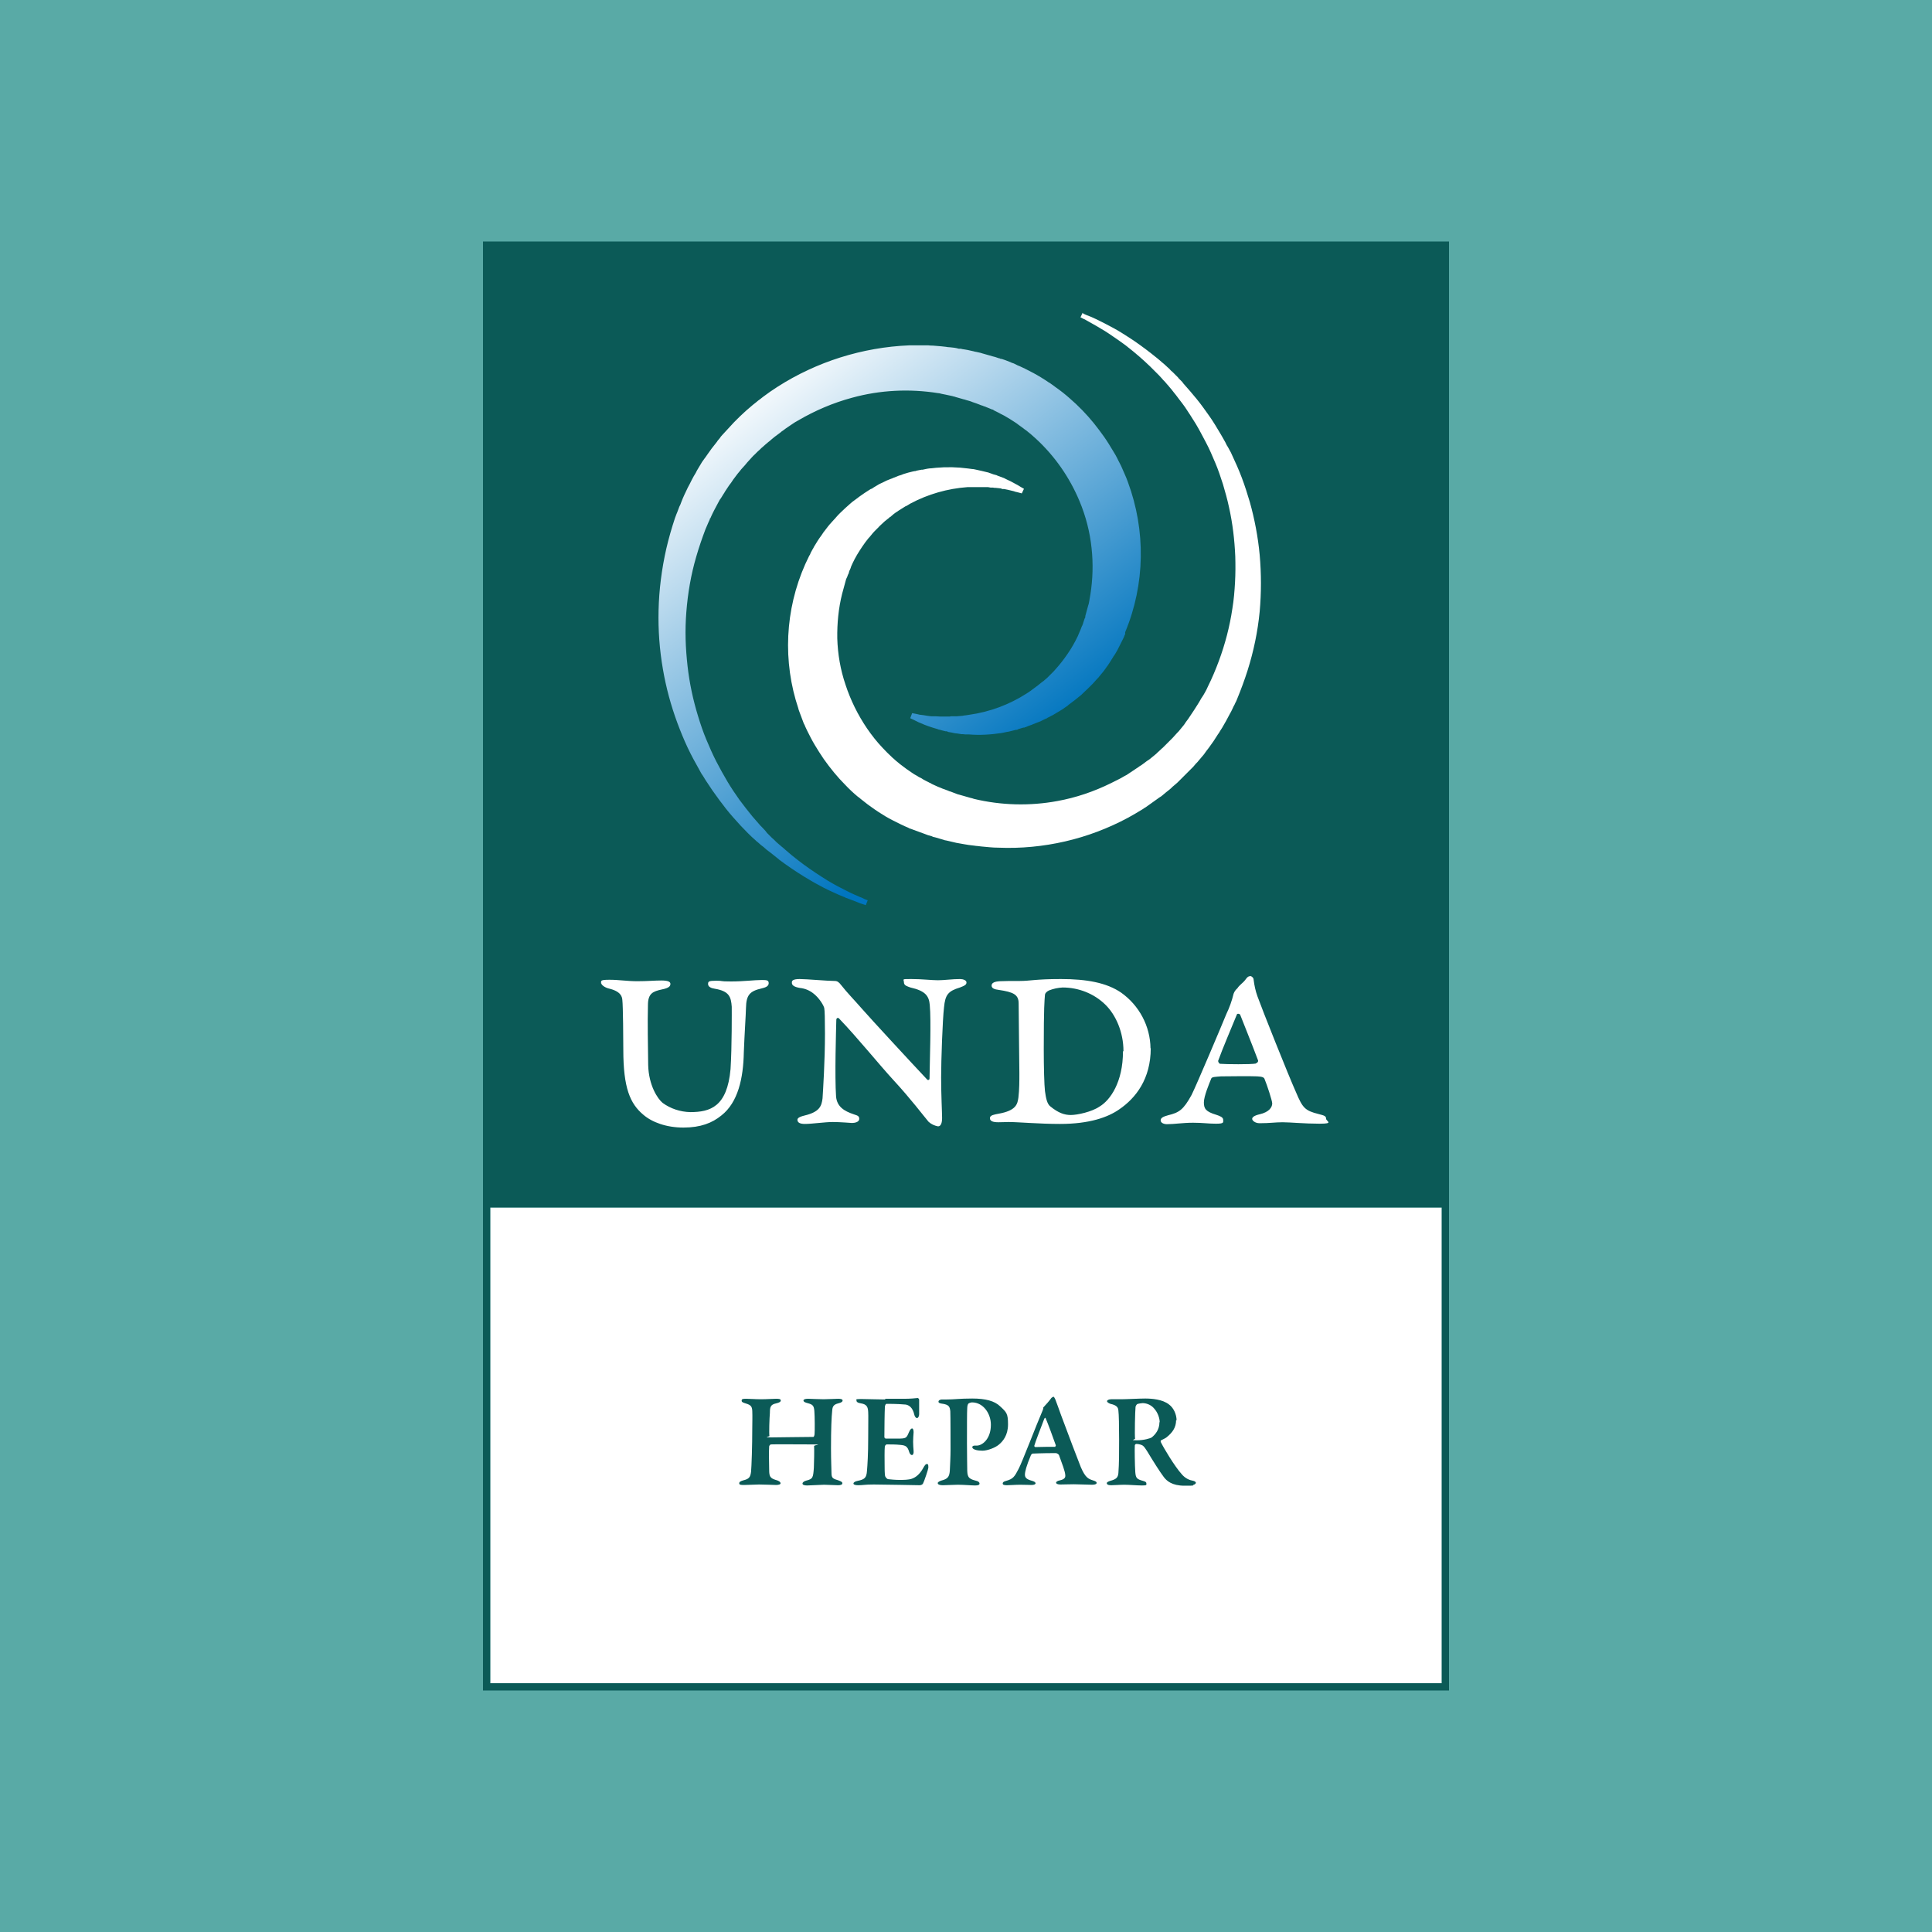 <?xml version="1.0" encoding="UTF-8"?>
<svg xmlns="http://www.w3.org/2000/svg" xmlns:xlink="http://www.w3.org/1999/xlink" version="1.1" viewBox="0 0 800 800">
  <defs>
    <style>
      .cls-1 {
        fill: none;
      }

      .cls-2 {
        fill: #0b5a57;
      }

      .cls-3 {
        fill: url(#Unbenannter_Verlauf);
      }

      .cls-4 {
        fill: #fff;
      }

      .cls-5 {
        fill: #59aaa6;
      }

      .cls-6 {
        clip-path: url(#clippath);
      }
    </style>
    <clipPath id="clippath">
      <path class="cls-1" d="M376.5,143c-9.7.4-19.3,2.1-28.5,5-9.2,2.9-18,7-26.1,12.2-1,.7-2,1.3-3,2-1,.7-1.9,1.4-2.9,2.1-.5.4-.9.7-1.4,1.1l-.7.5c-.2.2-.5.4-.7.6l-1.4,1.1-1.4,1.2c-.2.2-.5.4-.7.6l-.7.6c-.4.4-.9.8-1.3,1.2-.9.8-1.7,1.6-2.6,2.5l-.6.6-.3.3-.3.3c-.4.4-.8.9-1.2,1.3s-.8.9-1.2,1.3-.8.9-1.2,1.3l-1.2,1.3c-.4.4-.8.9-1.1,1.4l-.6.7c-.2.2-.4.5-.5.7l-1.1,1.4-1.1,1.4-.5.7-.5.7-1,1.4c-.3.5-.7,1-1,1.4l-.5.7-.5.7-.9,1.5c-.3.5-.6,1-.9,1.5l-.4.7-.4.8-.9,1.5c-.3.5-.5,1-.8,1.5l-.4.8c-.1.3-.3.5-.4.8-.3.5-.5,1-.8,1.5-1,2.1-2,4.1-2.8,6.3l-.3.8-.2.4-.2.4c-.2.5-.4,1.1-.6,1.6-.2.6-.4,1-.6,1.5l-.6,1.6c-1.4,4.2-2.6,8.4-3.6,12.7-1.9,8.4-3,16.9-3.2,25.5-.2,8.2.4,16.4,1.8,24.4,1.3,7.6,3.3,15,6,22.3,1.3,3.5,2.7,6.9,4.2,10.1s3.2,6.3,4.9,9.3c.2.4.4.7.6,1.1.2.4.4.7.7,1.1s.4.7.7,1.1c.1.2.2.4.3.5s.2.4.3.5l1.4,2.1,1.4,2.1c1.9,2.7,3.8,5.3,5.7,7.7s4,4.7,6,6.9c2,2.1,4,4.2,6.1,6l.4.4c.1.1.3.2.4.3l.8.7c.3.2.5.5.8.7l.4.3.4.3,1.5,1.3.4.3.4.3.8.6c.5.4,1,.8,1.5,1.2s1,.8,1.5,1.2l.7.6.7.5c.5.4,1,.7,1.5,1.1,3.5,2.5,7.2,4.9,11,7.1.9.5,1.7,1,2.5,1.4s1.6.9,2.4,1.3c1.6.8,3,1.5,4.4,2.1,1.4.7,2.7,1.2,3.9,1.7.3.1.6.2.9.4l.8.3,1.6.6,2.6,1c.4.1.7.3,1,.4l.9.3c1,.3,1.5.5,1.5.5l.8-2-1.5-.6-.8-.4c-.3-.1-.6-.3-1-.4l-2.5-1.1-1.5-.7c-.3-.1-.5-.3-.8-.4s-.5-.3-.8-.4c-1.1-.6-2.4-1.2-3.7-1.9-1.3-.7-2.7-1.5-4.2-2.4l-2.2-1.4c-.8-.5-1.5-1-2.3-1.5-3.5-2.3-6.9-4.8-10.2-7.5l-1.3-1.1c-.2-.2-.4-.4-.7-.6l-.7-.6c-.4-.4-.9-.8-1.4-1.2-.5-.4-.9-.8-1.4-1.2-.2-.2-.5-.4-.7-.6l-.3-.3c-.1-.1-.2-.2-.3-.3-.4-.4-.9-.9-1.4-1.3l-.3-.3c-.1-.1-.2-.2-.3-.3-.2-.2-.5-.5-.7-.7l-.7-.7-.3-.4c-.1-.1-.2-.2-.3-.4-.5-.5-.9-1-1.4-1.5-.2-.2-.5-.5-.7-.7s-.4-.5-.7-.8c-.9-1-1.8-2.1-2.7-3.1-1.8-2.2-3.5-4.4-5.3-6.8-1.7-2.4-3.4-4.9-5-7.6s-3.1-5.4-4.6-8.3-2.8-5.9-4.1-9-2.4-6.3-3.4-9.6c-2.1-6.8-3.6-13.8-4.4-20.9-.4-3.6-.7-7.3-.8-11.1s0-7.5.3-11.3c.6-7.7,1.9-15.4,4.1-22.9,1.1-3.8,2.4-7.6,3.8-11.3.2-.5.4-.9.6-1.4.2-.5.4-1,.6-1.4.2-.4.4-.9.6-1.3v-.3c.1,0,.3-.3.3-.3l.3-.7c.8-1.8,1.8-3.6,2.7-5.3.2-.4.5-.9.7-1.3.1-.2.2-.4.4-.6l.4-.6c.3-.4.5-.9.8-1.3.3-.4.5-.8.8-1.3l.4-.6.4-.6.8-1.2.9-1.2.4-.6.4-.6c.3-.4.6-.8.9-1.2s.6-.8.9-1.2l.5-.6.5-.6c.3-.4.6-.8,1-1.2l1-1.1c.2-.2.3-.4.5-.6l.5-.6c.3-.4.7-.7,1-1.1s.7-.7,1-1.1.7-.7,1.1-1.1.7-.7,1.1-1.1l1.1-1,.3-.3.3-.3.6-.5c.7-.7,1.5-1.3,2.3-2,.4-.3.8-.6,1.2-1l.6-.5c.2-.2.4-.3.6-.5l1.2-.9,1.2-.9c.2-.1.4-.3.6-.5l.6-.4c.4-.3.8-.6,1.2-.9.8-.6,1.7-1.1,2.5-1.7.8-.6,1.7-1.1,2.6-1.6,7-4.1,14.5-7.3,22.3-9.4,11.6-3.2,23.8-3.8,35.7-1.9.5,0,1,.2,1.5.3s1,.2,1.5.3l1.4.3c.5.1,1,.2,1.4.3l.7.2c.2,0,.5.1.7.2l1.4.4c.5.1.9.3,1.4.4l.7.2c.2,0,.5.1.7.2l1.4.4c.5.1.9.3,1.4.5.9.3,1.8.6,2.8,1,.5.2.9.4,1.4.5l.7.3h.2c0,0,.2.2,0,0l.4.2,1.5.6,1.2.5h.3c0,.1.3.3.3.3l.6.3.6.3.6.3c.8.4,1.6.9,2.5,1.3,1.6.9,3.2,1.9,4.7,2.9.4.3.8.5,1.1.8l1.1.8,1.1.8c.4.3.7.6,1.1.8,1.4,1.1,2.8,2.3,4.1,3.5,7.8,7.2,13.9,16,18,25.8,2.6,6.2,4.3,12.8,5,19.5.7,6.4.5,12.9-.5,19.2-.1.8-.3,1.5-.4,2.3,0,.4-.2.8-.2,1.1s-.2.8-.3,1.1-.2.8-.3,1.1-.2.7-.3,1.1-.2.7-.3,1.1-.2.7-.3,1.1v.3c-.1.1,0,0,0,0,0,0,0-.1,0,0v.2c0,0-.3.6-.3.6-.1.4-.3.8-.4,1.2l-.2.6c0,.2-.1.4-.2.6-.1.3-.2.6-.4.9-.4,1.2-1.1,2.6-1.6,3.9-1.2,2.5-2.6,5-4.2,7.3-.4.6-.8,1.1-1.2,1.7-.4.5-.8,1.1-1.2,1.6s-.9,1.1-1.3,1.6-.9,1-1.3,1.5-.9,1-1.4,1.5l-1.4,1.4c-.1.1-.2.2-.3.3l-.2.2-.2.2-.7.6-.7.6c-.1.1-.2.2-.4.3l-.4.3c-.5.4-1,.8-1.5,1.2-.2.2-.5.4-.8.6s-.5.4-.8.6l-.8.6c-.1.1-.3.2-.4.3l-.4.3c-.5.3-1,.7-1.5,1-7.3,4.7-15.4,7.7-24,8.9l-1.3.2c-.4,0-.9.1-1.3.2l-2.5.2h-2.4c-.2.1-.4.1-.6.1h-1.7s-1.1,0-1.1,0c-.2,0-.3,0-.5,0h-.5s-1.9-.1-1.9-.1c-.3,0-.6,0-.9,0h-.9c0,0-1.6-.2-1.6-.2-1-.2-1.9-.3-2.7-.4-.4,0-.7-.1-1.1-.2l-.9-.2-1.6-.3-.8,2.1,1.5.7.8.4c.3.1.6.3,1,.5.8.3,1.6.7,2.6,1.1l1.6.6.9.3c.3.1.6.2.9.3l2,.6.5.2c.2,0,.4.1.5.1l1.1.3,1.2.3h.6c.2.2.4.2.6.3.8.1,1.7.3,2.6.5.9.1,1.8.2,2.8.4.5,0,1,0,1.5.1h1.5c4.6.4,9.2.1,13.8-.6l1.9-.4c.6-.1,1.3-.2,1.9-.4l2-.5h.5c.2-.2.3-.2.5-.3l1-.3,1-.3h.5c0-.1.3-.2.3-.2h.2c.7-.3,1.3-.6,2-.8.3-.1.7-.2,1-.4l1-.4c.7-.3,1.4-.5,2.1-.8l2-1,.5-.2c.2,0,.3-.2.5-.3l1-.5c.3-.2.7-.4,1-.5.3-.2.7-.4,1-.6l2-1.2.5-.3.5-.3,1-.7,1-.7.3-.2.2-.2.5-.4c.7-.5,1.3-1,2-1.5.7-.5,1.3-1.1,2-1.6.7-.5,1.3-1.1,1.9-1.7s1.3-1.2,1.9-1.8,1.2-1.2,1.9-1.9l1.8-2c.2-.2.3-.3.5-.5l.4-.5c.3-.4.6-.7.9-1.1s.6-.7.9-1.1.5-.7.8-1.1.5-.8.8-1.1c.1-.2.3-.4.4-.6.1-.2.3-.4.4-.6.5-.8,1-1.6,1.5-2.4.1-.2.2-.4.4-.6s.2-.4.4-.6l.7-1.2c.5-.8.9-1.8,1.4-2.7.2-.5.5-.9.7-1.4.1-.2.2-.4.3-.6l.3-.6c.2-.4.4-.8.5-1.2l.3-.6h0c0-.1,0-.2,0-.3,0,0,0-.1,0-.2v-.3c8.3-19.9,8.6-42.1,1.1-62.3-.4-1.1-.8-2.1-1.3-3.2-.2-.5-.5-1.1-.7-1.6-.2-.5-.5-1.1-.7-1.6l-.4-.8-.4-.8c-.3-.5-.5-1-.8-1.6s-.5-1-.8-1.5-.6-1-.9-1.5c-1.2-2-2.4-4-3.8-6s-2.8-3.8-4.3-5.7c-3-3.7-6.4-7.2-10-10.3-1.8-1.6-3.7-3.1-5.7-4.5-.5-.4-1-.7-1.5-1.1s-1-.7-1.5-1l-1.5-1c-.3-.2-.5-.3-.8-.5l-.8-.5c-2.1-1.3-4.2-2.4-6.4-3.5-1.1-.5-2.2-1.1-3.3-1.5l-.8-.4-.8-.4-.9-.3-.4-.2-.5-.2-1.8-.7-1.5-.5h-.4c-.3-.2-.2-.2-.3-.2h-.2c0,0-.9-.3-.9-.3-.6-.2-1.1-.4-1.7-.5-1.2-.3-2.3-.7-3.5-1-.6-.2-1.2-.3-1.7-.5l-1.8-.4c-.3,0-.6-.1-.9-.2l-.9-.2c-.6-.1-1.2-.3-1.8-.4l-1.8-.3c-.3,0-.6-.1-.9-.2h-.9c-.6-.2-1.2-.3-1.8-.4l-1.8-.2c-.6,0-1.2-.1-1.8-.2s-1.2-.1-1.8-.2c-1.2-.1-2.4-.2-3.6-.3-.6,0-1.2,0-1.8-.1h-1.8c-1,0-1.9,0-2.9,0-1.5,0-2.9,0-4.4,0h0Z"/>
    </clipPath>
    <linearGradient id="Unbenannter_Verlauf" data-name="Unbenannter Verlauf" x1="550.7" y1="921.2" x2="551.7" y2="921.2" gradientTransform="translate(-177255.6 -106035) rotate(90) scale(192.8 -192.8)" gradientUnits="userSpaceOnUse">
      <stop offset="0" stop-color="#fff"/>
      <stop offset="1" stop-color="#0075bf"/>
    </linearGradient>
  </defs>
  <!-- Generator: Adobe Illustrator 28.7.1, SVG Export Plug-In . SVG Version: 1.2.0 Build 142)  -->
  <g>
    <g id="a">
      <rect class="cls-5" width="800" height="800"/>
      <polyline class="cls-4" points="600 500 597 500 597 697 203 697 203 500 200 500"/>
      <path class="cls-2" d="M200,500h400V100H200v400ZM600,700v-200h-3v197H203v-197h-3v200h400Z"/>
      <g class="cls-6">
        <rect class="cls-3" x="222.9" y="105.6" width="300.8" height="306.4" transform="translate(-80.4 280.8) rotate(-37.5)"/>
      </g>
      <path class="cls-4" d="M448.6,129.9l1.4.6.8.3c.3.1.6.3,1,.4l2.4,1.1,1.4.7.8.4c.3.1.5.3.8.4,1.1.6,2.3,1.2,3.6,1.9,1.3.7,2.7,1.5,4.1,2.4l2.2,1.4c.8.5,1.5,1,2.3,1.5,3.5,2.4,6.8,4.9,10.1,7.6l1.3,1.1c.2.2.4.4.7.6l.7.6,1.3,1.2c.5.4.9.8,1.3,1.3l.7.6.3.3.3.3,1.4,1.4.3.3.3.4.7.7.7.7.3.4.3.4c1.8,2,3.6,4.1,5.4,6.3,1.8,2.2,3.5,4.6,5.2,7s3.3,5.1,4.9,7.8c.4.7.8,1.4,1.2,2.1.4.7.8,1.4,1.1,2.1.1.2.2.4.3.5s.2.4.3.5c.2.4.4.7.6,1.1.2.4.4.7.6,1.1l.5,1.1c1.4,3,2.8,6.1,4,9.3s2.3,6.6,3.3,10c2,7.1,3.4,14.5,4.1,21.9.7,7.9.7,15.8,0,23.6-.8,8.2-2.5,16.4-5,24.3-1.3,4.1-2.8,8.1-4.4,12-.2.5-.4,1-.7,1.5-.2.5-.4.9-.7,1.4-.2.5-.5,1-.7,1.5l-.2.4-.2.4-.4.7c-1,2-2.1,3.9-3.2,5.8l-.9,1.4c-.1.2-.3.5-.4.7l-.5.7-.9,1.4-.9,1.4-.5.7-.5.7-1,1.4-1,1.3-.5.7-.5.7-1.1,1.3c-.4.4-.7.9-1.1,1.3l-.5.6-.6.6-1.1,1.3-1.2,1.2c-.2.2-.4.4-.6.6l-.6.6c-.4.4-.8.8-1.2,1.2l-1.2,1.2c-.4.4-.8.8-1.2,1.2s-.8.8-1.3,1.2l-1.3,1.1-.3.3-.3.3-.7.6c-.9.7-1.8,1.4-2.7,2.2-.4.4-.9.7-1.4,1l-.7.5c-.2.2-.5.3-.7.5l-1.4,1-1.4,1c-.2.2-.5.3-.7.5l-.7.5c-.5.3-1,.6-1.4.9-1,.6-2,1.2-3,1.8-1,.6-2,1.1-3,1.7-8.2,4.4-16.9,7.7-26,9.8-9.1,2.1-18.5,3-27.8,2.6-2.3,0-4.7-.3-7-.5l-1.7-.2c-.6,0-1.2-.2-1.7-.2-1.2-.1-2.3-.3-3.5-.5-.6-.1-1.1-.2-1.7-.3s-1.1-.2-1.7-.3l-1.7-.4c-.6-.1-1.1-.3-1.7-.4l-.9-.2c-.3,0-.6-.1-.8-.2l-1.7-.5c-.6-.2-1.1-.3-1.7-.5l-.8-.2c-.3,0-.6-.2-.8-.3l-1.7-.5c-.6-.2-1.1-.4-1.6-.6-1.1-.4-2.2-.8-3.3-1.2-.5-.2-1.1-.4-1.6-.6l-.8-.3h-.2c-.1-.1,0,0-.3-.2l-.4-.2-1.4-.6-1.7-.8-.4-.2-.4-.2-.8-.4-.8-.4-.8-.4c-1-.5-2.1-1.1-3.1-1.7-2-1.2-4-2.5-5.9-3.9l-.7-.5c-.2-.2-.5-.3-.7-.5l-1.4-1.1-1.4-1.1c-.5-.4-.9-.8-1.4-1.1-1.8-1.5-3.5-3.1-5.1-4.8-3.3-3.3-6.2-6.9-8.9-10.7-1.3-1.9-2.5-3.8-3.7-5.8s-2.2-4-3.2-6c-.2-.5-.5-1-.7-1.5-.2-.5-.4-1-.7-1.5-.2-.5-.4-1-.6-1.6l-.3-.8-.3-.8c-.2-.5-.4-1-.6-1.6s-.4-1-.5-1.6c-.3-1.1-.7-2.1-1-3.2-5.7-19.9-3.7-41.3,5.6-59.8l.2-.3c0,.1.2-.4.2-.4h0c0-.1.3-.7.3-.7l.6-1.1.3-.5c.1-.2.2-.3.3-.6l.8-1.3c.5-.8,1-1.7,1.6-2.5l.8-1.1.4-.6c.1-.2.3-.4.4-.6.6-.7,1.1-1.5,1.7-2.2.1-.2.3-.4.4-.5l.4-.5.9-1c.3-.3.6-.7.9-1s.6-.6.9-1,.6-.6.9-1c.2-.2.3-.3.5-.5l.5-.5,1.9-1.8c.6-.6,1.3-1.1,1.9-1.7s1.3-1.1,2-1.6,1.3-1,2-1.5l2-1.4,2-1.3.5-.3.3-.2h.3c0-.1,1-.7,1-.7l1-.6.5-.3.5-.3,2.1-1c.3-.2.7-.3,1-.5l1-.4,1-.4c.2,0,.3-.1.5-.2l.5-.2,2-.8c.7-.2,1.4-.4,2-.7l1-.3c.3-.1.7-.2,1-.3l2-.5h.2c0,0,.2-.1.2-.1h.5c0-.1,1-.3,1-.3l1-.2c.2,0,.3,0,.5-.1h.5c0,0,1.9-.4,1.9-.4.6-.1,1.3-.2,1.9-.2l1.8-.2c4.4-.4,8.9-.3,13.3.3l1.5.2c.5,0,1,.1,1.4.2.9.2,1.8.4,2.7.6l2.5.6c.2,0,.4.1.6.2l.6.2,1.1.4,1.1.3c.2,0,.3.1.5.2l.5.2,1.9.7c.3.1.6.2.9.4l.8.4,1.5.7c.9.5,1.7.9,2.4,1.3.4.2.7.4.9.5l.8.5,1.4.8-.9,1.9-1.5-.4-.8-.2c-.3,0-.6-.2-1-.3-.7-.2-1.6-.4-2.5-.6l-1.5-.3h-.8c-.3-.2-.6-.3-.9-.3l-1.9-.2h-.5c-.2,0-.3-.1-.5-.1h-1c0,0-1.1-.2-1.1-.2h-.5c-.2,0-.4,0-.6,0h-2.3c0,0-2.4,0-2.4,0-.4,0-.8,0-1.3,0h-1.3c-8.3.6-16.4,2.9-23.7,6.8l-1.5.9-.4.2c-.1,0-.3.1-.4.2-.3.2-.5.3-.8.5l-.8.5c-.3.2-.5.3-.8.5l-1.5,1-.4.3-.4.3-.7.6-.7.6h-.2c0,.1-.2.3-.2.3l-.4.3c-.5.4-1,.8-1.5,1.2-.5.4-.9.9-1.4,1.3-.5.4-.9.9-1.4,1.4s-.9.9-1.4,1.4-.9,1-1.3,1.5c-.4.5-.8,1-1.3,1.5-1.7,2.1-3.2,4.4-4.6,6.7-.7,1.2-1.4,2.5-1.9,3.6-.1.3-.3.6-.4.9,0,.1-.2.3-.2.5l-.2.6c-.2.4-.3.8-.5,1.1l-.2.6h0c0,.2.1-.2,0,0v.3c-.1,0-.5,1-.5,1-.1.3-.2.7-.4,1s-.3.7-.4,1.1l-.3,1.1c-.1.4-.2.7-.3,1.1s-.2.7-.3,1.1c-.2.7-.4,1.5-.6,2.2-1.5,6-2.1,12.2-2,18.5.2,6.5,1.3,12.9,3.4,19.1,2.1,6.4,5.1,12.5,8.9,18.1,2,2.9,4.1,5.6,6.5,8.1,1.2,1.3,2.4,2.5,3.7,3.7.3.3.6.6,1,.9l1,.9,1,.8c.3.3.7.6,1,.8,1.4,1.1,2.8,2.1,4.3,3.1.7.5,1.5,1,2.3,1.4l.6.4.6.3.6.3.3.2.3.2,1.1.6,1.4.7.3.2c-.2,0,0,0,0,0h.2c0,0,.6.4.6.4.4.2.8.4,1.3.6.9.4,1.7.8,2.6,1.1.4.2.9.4,1.3.5l1.3.5c.2,0,.4.2.7.3l.7.2c.4.2.9.3,1.3.5l1.3.5c.2,0,.4.2.7.2l.7.2c.5.1.9.3,1.4.4l1.4.4c.5.1.9.3,1.4.4s.9.2,1.4.4c11.3,2.7,23.1,3,34.5.9,7.7-1.4,15.1-3.9,22.2-7.4.9-.4,1.7-.9,2.6-1.3.9-.4,1.7-.9,2.6-1.4.4-.2.8-.5,1.3-.7l.6-.4c.2-.1.4-.3.6-.4l1.2-.8,1.2-.8c.2-.1.4-.3.6-.4l.6-.4c.4-.3.8-.6,1.2-.8.8-.6,1.6-1.1,2.3-1.7l.6-.4.3-.2.3-.2,1.1-.9c.4-.3.7-.6,1.1-.9s.7-.6,1.1-1,.7-.6,1.1-1,.7-.7,1.1-1l.5-.5c.2-.2.3-.3.5-.5l1-1c.3-.3.7-.7,1-1l.5-.5.5-.5,1-1.1,1-1.1.5-.5.5-.6.9-1.1.9-1.1.4-.6.4-.6.9-1.2.8-1.2.4-.6c.1-.2.3-.4.4-.6l.8-1.2c1-1.6,2.1-3.2,3-4.9l.4-.6.2-.3.2-.3.7-1.2c.2-.4.5-.9.7-1.3.2-.4.4-.9.6-1.3,1.7-3.4,3.2-7,4.5-10.5,2.6-7,4.5-14.3,5.6-21.7.6-3.6.9-7.3,1.1-10.9.2-3.6.2-7.2.1-10.7-.3-6.9-1.1-13.7-2.6-20.4-.7-3.3-1.6-6.4-2.5-9.5-1-3.1-2-6.1-3.2-8.9s-2.4-5.7-3.8-8.3-2.7-5.2-4.2-7.7c-1.5-2.4-3-4.8-4.5-7-.8-1.1-1.6-2.2-2.4-3.2l-.6-.8c-.2-.3-.4-.5-.6-.8l-1.2-1.5-.3-.4c-.1-.1-.2-.2-.3-.4-.2-.2-.4-.5-.6-.7l-.6-.7-.3-.4-.3-.3c-.4-.5-.8-.9-1.2-1.4l-.3-.3-.3-.3-.6-.7c-.4-.4-.8-.9-1.2-1.3l-1.2-1.2c-.2-.2-.4-.4-.6-.6l-.6-.6-1.2-1.2c-2.9-2.8-6-5.5-9.2-8-.7-.6-1.4-1.1-2.1-1.6l-2.1-1.5c-1.3-.9-2.6-1.8-3.8-2.6-1.2-.8-2.3-1.5-3.4-2.1-.3-.2-.5-.3-.8-.5l-.7-.4-1.4-.8-2.3-1.3c-.3-.2-.6-.3-.9-.5s-.5-.3-.8-.4l-1.4-.7.9-1.9h0Z"/>
      <path class="cls-4" d="M520,440.4c-2.1.4-12.3.3-14.7.1-.5,0-.9-.8-.9-1.2,1.9-5.3,5.4-13.4,7.8-19.3.3-.5,1.3,0,1.3.1.6,1.6,5.1,12.7,7.4,18.9.3.6-.5,1.3-.9,1.3M517.8,404.2c-.6,0-1.2.1-2.2,1.6-.9,1.2-2.5,2.2-3.2,3.4-.7.6-1.3,1.4-1.6,2.3-.7,2.9-1.7,5.7-3,8.4-1.7,4.2-12.3,29.3-14.4,33.5-3.4,6.2-5.2,7.3-9.7,8.4-1.8.5-3.1,1-3.1,2.1s1.4,1.6,2.6,1.6c3.2,0,6.5-.6,10.8-.6s6.1.4,9.5.4,3-.5,3-1.6-1.4-1.6-2.9-2.1c-4.3-1.3-5.1-2.5-5.1-5.1s2.2-7.8,3.1-10c.4-.6,1.6-.6,4-.8,4.4-.1,13.4-.1,15,0,2.3.1,2.9.5,3.1,1.3.9,2.1,3.1,8.8,3.1,9.9,0,1.6-1.3,3.6-5.2,4.5-2.2.5-3.1,1.2-3.1,1.9s1.2,1.8,3.1,1.8c4.2,0,6.4-.4,9.5-.4s9.1.6,15.3.6,2.7-1,2.7-2.1-.8-1.3-3.1-1.9c-5.6-1.4-6.6-2.5-9.3-8.9-3.2-7.1-14.3-35-16-39.8-.8-2.2-1.3-4.5-1.6-6.9,0-.8-.7-1.4-1.4-1.6M465,435.4c0,12.7-5.3,20.2-9.7,22.8-3.2,2.2-9.2,3.5-11.9,3.5s-5.2-.9-8.4-3.5c-1.4-1-1.9-3.4-2.3-6.4-.3-2.5-.5-9.9-.5-17.3,0-17.9.3-20.1.5-22.6,0-.5.6-1.3,1.7-1.8,1.8-.7,3.7-1.1,5.6-1.2,6.6,0,13,2.5,17.7,7.1,4.4,4.3,7.5,11.5,7.5,19.2M476.4,434.1c-.1-9.2-4.7-17.8-12.2-23.1-6-4.1-14.3-5.6-24.9-5.6s-12.7.8-17,.8-5.7,0-8.2.1c-2.1.1-3.5.6-3.5,1.8s1.3,1.6,3,1.8c6,.9,8.2,1.9,8.2,5.6,0,6.2.3,24.3.3,28.8,0,3.4,0,6.8-.4,10.2-.4,2.6-.8,5.4-8.4,6.7-1.4.3-3.4.5-3.4,1.8s1.4,1.7,3.5,1.7,2.7-.1,4.2-.1c4,0,12.7.8,21.3.8,12.3,0,19.9-2.8,24.5-6,6.9-4.7,13.1-12.6,13.1-25.4M327.9,407c0,1,1,1.7,3.4,2.1,1.9.2,3.7.9,5.3,2.1,2.6,1.9,4.5,5.2,4.7,6.2s.3,4.5.3,10.6c0,11.4-.8,23.6-1,26.8-.4,3.2-1.2,5.6-7.4,7.1-2.5.6-3,1.2-3,1.8,0,1.3,1.4,1.7,3.1,1.7,2.9,0,8.3-.8,11.5-.8s7.7.4,8,.4c1.2,0,3-.4,3-1.7s-.9-1.4-2.3-1.9c-3.9-1.3-6.9-3.1-7.3-7.3-.6-8.6,0-27.4.1-31.8,0-.4.2-.7.5-.8.2,0,.5,0,.6.2,7.7,8,16.7,19.2,22.7,25.7,7.1,7.7,12.2,14.5,14.4,17.1,1.1,1,2.4,1.6,3.9,1.9,1.2,0,1.7-1.4,1.7-3.5s-.4-9.5-.4-16.7.6-24.1,1.2-29.1c.5-5.1,1.6-6.7,6.6-8.2,2.1-.8,2.7-1.2,2.7-2.1s-1.4-1.4-2.7-1.4c-3.2,0-6.5.5-9.1.5s-6.6-.5-11-.5-3.1,0-3.1,1.4,1.7,1.7,2.7,2.1c6.2,1.4,7.7,3.5,8,7.3.6,6.2,0,23.2-.1,30.4,0,.3-.2.6-.5.6-.1,0-.3,0-.4-.1-6.6-7-23.5-25.3-27-29.3-3.4-3.9-6.2-6.7-8.7-9.9-.9-1.2-1.6-1.7-2.6-1.7-3,0-11.7-.8-14.6-.8s-3.2.8-3.2,1.3M249,407.2c0,.6,1.4,1.7,3,2.1,5.2,1.2,5.6,3.5,5.7,4.8.3,2.3.4,17.1.4,20.6,0,15.8,2.8,22.3,8.3,26.9,3.6,3.1,9.5,5.3,16.6,5.3s11.9-1.9,15.7-5c6.9-5.4,9.1-15.4,9.3-26.2.3-7.8.8-14.8.9-18.4.1-5.3,1.6-6.9,6.4-8,1.7-.4,3-.9,3-2.2s-1-1.3-3-1.3c-2.9,0-7.4.6-12.6.6s-2.9-.3-6.1-.3-3.4.3-3.4,1.4,1.3,1.7,2.7,1.9c6.1,1,6.8,3.4,7.1,7.5,0,1.6.1,16.5-.5,25.8-1.4,15.6-8.4,17.8-16.7,17.8-4.1-.1-8.1-1.4-11.4-3.8-2.1-1.7-5.8-7.3-6-15.7-.1-8.3-.3-17.4-.1-24.8,0-4.9,2.1-5.7,5.8-6.5,3-.6,3.5-1.4,3.5-2.3s-1-1.4-3.8-1.4-5.6.3-9.9.3-7.5-.6-11.5-.6-3.5.4-3.5,1.6"/>
      <path class="cls-2" d="M480.1,588.9c0,3.1-1.7,5.1-3.2,6.3-.6.4-3.2,1.2-6.2,1.2s-.7-.3-.7-.7c-.2-1.5,0-11.2.2-13.1,0-.3.4-1,.7-1.2.5-.2,1.9-.4,2.2-.4,1.5,0,3.3.6,4.6,2,1.9,2,2.5,4.5,2.5,5.9M487.2,588.2c0-2.6-1.3-5.3-3.1-6.6-2.7-2.2-7.3-2.5-9.9-2.5s-7.8.3-9.9.3h-4.2c-1,0-1.7.4-1.7.8s.6.8,1.4,1.1c2.7.6,3.2,1.5,3.3,2.8.2,1.5.3,6.3.3,12.2s0,9.4-.3,13.7c-.2,1.8-.8,2.5-3.4,3.2-.7.2-1.4.6-1.4.9,0,.5.4.9,1.8.9s3.5-.2,5.5-.2,5.3.3,7.3.3,1.8-.2,1.8-.8-.4-.8-1.4-1.1c-2.6-.7-3-1.2-3.2-3.6-.2-2.6-.3-10-.2-11.1,0-.3.4-.6.6-.6,1.1,0,2.3.4,2.7.7.5.3,1.3,1.5,1.8,2.3,2.4,4,5.3,8.6,6.9,10.7,1.2,1.6,3.4,3.6,8.6,3.6s2.9-.1,3.8-.4c.4-.1.9-.5.9-.8s-.5-.7-1-.8c-1.7-.3-3.4-1-4.9-2.8-2.9-3.2-7.5-10.9-8.6-13.2-.1-.2-.2-.7.1-.8.8-.4,2-1,2.2-1.2,2.5-2,4-4.1,4-7.2M437,599.1c-1.8,0-6,0-8.3.1-.2,0-.5-.3-.4-.6.3-1.3,3.1-8.4,4.1-11.1.2-.4.5-.6.6-.2.8,1.8,3.3,8.6,4.2,11.2,0,.2-.2.4-.2.4M436.1,578.5c-.3,0-.7.2-1,.7-.4.6-2.2,2.7-3,3.5-.2.1-.1.3-.1.4s-.2.9-.3,1c-2.4,5.5-8.5,21.5-9.9,24.1-1.7,3.3-2.3,4.2-5.2,5-1.2.3-1.4.7-1.4,1.1s.3.7,1.7.7,3.4-.2,5.6-.2,3.5.1,4.6.1,1.7-.3,1.7-.7-.5-.8-1.7-1.1c-2.1-.6-2.7-1.3-2.7-2.5s.6-3.6,2.5-8.1c.1-.2.5-.6.6-.6.8,0,3.5-.2,9.6-.2.7,0,1.3.6,1.4.8,1.3,3.6,2.5,6.7,2.6,8.2.1.9,0,1.8-2.3,2.3-1.1.2-1.5.7-1.5.9,0,.5.7.8,1.8.8s3.7-.1,5.6-.1,6,.2,7.5.2,1.9-.4,1.9-.8-.5-.7-1.5-1c-1.9-.6-3.2-1.1-5.1-5.6-1.1-2.8-5-12.9-8.2-21.6-.7-2.1-1.8-4.9-2.3-6.3-.5-1.1-.7-1.2-1-1.2M410.3,590c0,5.8-3.5,8.6-5.9,8.6h-.9c-.5,0-.9.3-.9.6,0,.5.4.8,1.2,1.1.7.3,2.3.4,3,.4,2.2,0,5.4-1.3,6.8-2.5,1.7-1.4,3.8-3.9,3.8-8.4s-.6-5-3.3-7.5c-2.3-2.2-6-3.2-11.5-3.2s-7.2.4-10.9.4-1.5,0-1.9,0c-.7.1-1.2.4-1.2.9s.6.7,1.3.8c3.1.4,3.4,1.3,3.6,3.2.1,1.6.1,14.1.1,15.9,0,2.8-.2,6.5-.3,8.7-.2,2.6-.9,3.4-3.6,4.1-.6.2-1.4.6-1.4,1,0,.6.8.9,2.1.9s4.6-.2,6.2-.2c2.5,0,5.8.3,7.2.3s1.8-.3,1.8-.8-.5-1-1.6-1.2c-3.3-.8-3.5-1.8-3.5-5.3,0-1.4-.1-5-.1-10.1,0-6.4,0-13.3.1-14.4,0-1.3.3-1.9.5-2.1.2-.2,1-.5,1.5-.5,4.7,0,7.8,4.7,7.8,9.2M366.8,579.5c-3,0-7.6-.2-10.3-.2s-1.8.3-1.8.8.6.8,1.8,1c2.5.4,2.9,1.6,3,3.6.1,1.6,0,4.2,0,10.8s-.3,11.2-.5,13.5c-.2,3-1,3.6-3.9,4.2-1,.2-1.7.6-1.7,1.1s.9.7,1.9.7c2.1,0,2.7-.3,6.5-.3s18.4.3,19,.3,1.2-.3,1.4-.7c.5-.9,2.2-6,2.2-6.5,0-.4.1-1.6-.5-1.6s-1,.5-1.8,2c-1.3,2.2-2.8,3.5-4.5,4.1-1.4.5-3.5.5-5.2.5s-3.7-.2-4.6-.3c-.6-.1-1.1-.8-1.3-1.3-.2-1.2-.2-3.2-.2-4.6,0-1.8-.1-6.2.1-7.8,0-.1.5-.7.7-.7,1.8,0,3.9,0,5.7.2,2.2.2,3,.6,3.7,3,.2.6.6,1.2,1.1,1.2s.8-.7.7-1.7c-.1-1.4-.2-2.3-.2-3.8s.1-2.3.2-3.9c0-.6-.1-1.6-.6-1.6s-.9.6-1.3,1.5c-1.1,2.5-1,2.7-5,2.7h-4.6c-.3,0-.6-.4-.6-.6,0-3.1.1-10.8.2-12.2,0-1.3.5-1.6.7-1.6,4.4,0,6.8.2,7.9.3,1.3.2,2.9,1.1,3.6,4.2.1.6.6,1.4,1.1,1.4s.9-.8.9-1.6c0-1.1,0-5,0-6,0-.4-.5-.8-.7-.7-.8.1-3.1.3-5,.3h-8.6ZM318.6,594.6c-.2-1.1,0-7.5.2-9.6,0-2.3.2-3.4,2.6-3.9,1.2-.3,1.9-.6,1.9-1.2s-.7-.7-1.9-.7-3.9.2-6.3.2-4.6-.2-6.2-.2-1.8.2-1.8.8.6.8,1.9,1.2c1.9.6,2.4,1.2,2.5,3,.1,2.2,0,5.3,0,7,0,7.7-.3,16-.5,18.2-.3,2.3-.8,3-3.3,3.6-1,.3-1.6.6-1.6,1.2s.5.7,2,.7,4.8-.2,6.2-.2c2,0,6.7.2,7.1.2.7,0,1.9-.2,1.8-.7,0-.6-.8-1.1-2-1.4-2.3-.7-2.7-1.5-2.7-4.1,0-1.8-.2-7.8,0-9.8,0-.3.5-.8.7-.8,1.1-.1,12.8,0,17.4,0s.5.2.5.7c.1,1.5,0,6.8-.1,9-.3,4.1-.4,4.6-3.2,5.3-.8.2-1.5.7-1.5,1.2s.6.8,1.9.8,5.7-.3,7-.3,4.8.2,5.8.2,1.8-.2,1.8-.8-.6-.8-1.6-1.2c-2.3-.7-2.9-.9-2.9-3.1,0-1.8-.2-4.7-.2-10.2,0-7.9.2-13,.5-15.6.1-1.6.5-2.5,2.5-3,1.3-.3,1.8-.7,1.8-1.2s-.7-.7-1.8-.7-4.3.2-6.1.2-5.7-.2-6.4-.2c-1.3,0-1.9.3-1.9.7,0,.6.9.9,1.7,1.1,2.3.6,2.6,1.2,2.8,3.2.2,2.2.2,8.7.1,9.4,0,.8-.3,1.4-.5,1.4-6,0-13.5.2-17.4.2s-.6-.3-.7-.7"/>
    </g>
  </g>
</svg>